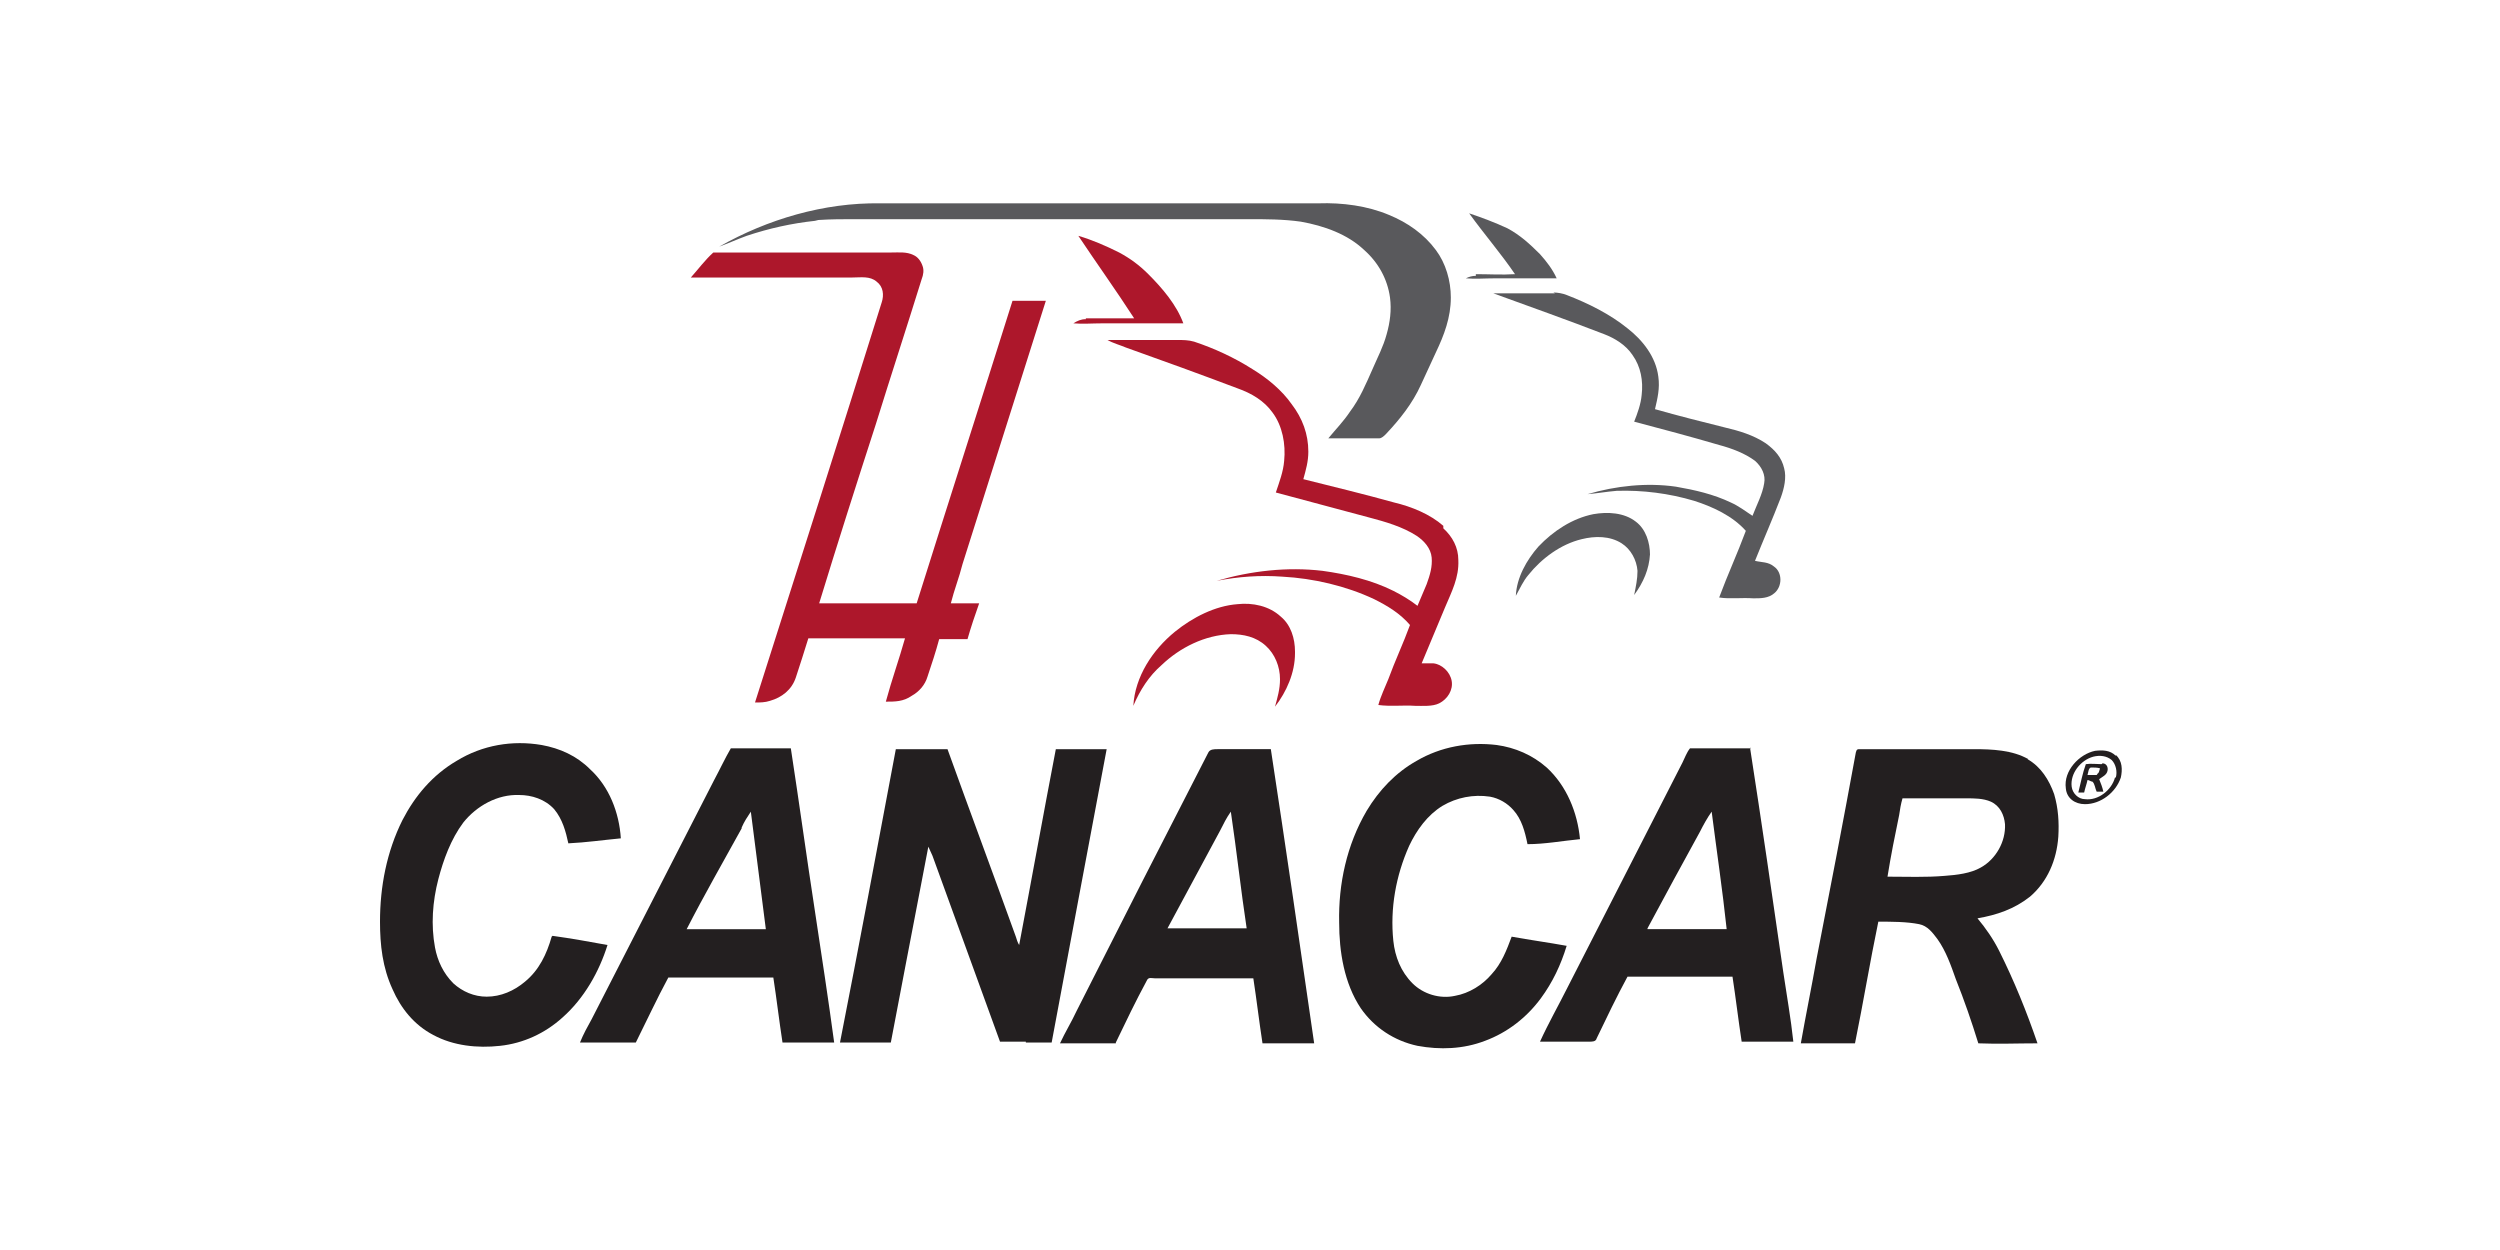 <?xml version="1.0" encoding="UTF-8"?>
<svg id="Capa_1" data-name="Capa 1" xmlns="http://www.w3.org/2000/svg" version="1.1" viewBox="0 0 300 150">
  <defs>
    <style>
      .cls-1 {
        fill: #ad172b;
      }

      .cls-1, .cls-2, .cls-3 {
        stroke-width: 0px;
      }

      .cls-2 {
        fill: #59595c;
      }

      .cls-3 {
        fill: #231f20;
      }
    </style>
  </defs>
  <path class="cls-2" d="M98.2,26.4c1.5-.1,3-.1,4.4-.1h47.2c2.1,0,4.2,0,6.3.3,2.8.5,5.6,1.5,7.6,3.4,1.7,1.5,2.8,3.5,3.1,5.7.2,1.5,0,3-.4,4.4-.4,1.5-1.1,2.8-1.7,4.2-.8,1.8-1.5,3.5-2.7,5.1-.8,1.2-1.7,2.1-2.6,3.2,1.5,0,3,0,4.5,0,.6,0,1.1,0,1.6,0,.3,0,.6-.3.8-.5,1.7-1.8,3.2-3.7,4.2-5.9.6-1.3,1.2-2.6,1.8-3.9,1-2.1,1.8-4.2,1.8-6.6,0-2-.6-4.1-1.8-5.7-1.4-1.9-3.4-3.3-5.6-4.2-2.6-1.1-5.6-1.5-8.5-1.4h-52.6c-6.7-.1-13.5,1.9-19.3,5.2,1.1-.4,2.2-.9,3.3-1.3,2.7-.9,5.4-1.5,8.2-1.8h0Z"/>
  <path class="cls-2" d="M177.1,33.1c-.4,0-.8.1-1.2.3,1.1.1,2.3,0,3.5,0,2.5,0,5,0,7.4,0-.5-1.1-1.2-2-2-2.9-1.2-1.2-2.4-2.3-3.9-3.1-1.5-.7-3.1-1.3-4.6-1.8,1.8,2.5,3.8,4.8,5.5,7.3-1.6.1-3.1,0-4.7,0h0Z"/>
  <path class="cls-1" d="M130.3,38.3c-.6,0-1,.2-1.5.5,1.1.1,2.3,0,3.5,0,3.2,0,6.5,0,9.7,0-.8-2.2-2.5-4.2-4.2-5.9-1.1-1.1-2.2-1.9-3.5-2.6-1.6-.8-3.2-1.5-4.9-2,2.2,3.3,4.5,6.5,6.7,9.9-1.9,0-3.8,0-5.8,0h0Z"/>
  <path class="cls-1" d="M102.3,33.3c1,0,2.1-.2,2.9.5.8.6.9,1.6.6,2.5-5,16-10.1,32-15.2,48,.6,0,1.2,0,1.8-.2,1.4-.4,2.6-1.3,3.1-2.8.5-1.5,1-3.1,1.5-4.7,3.9,0,7.8,0,11.6,0-.7,2.5-1.6,5-2.3,7.6,1.1,0,2.1,0,3.1-.7.9-.5,1.6-1.3,1.9-2.3.5-1.5,1-3,1.4-4.5,1.1,0,2.3,0,3.4,0,.4-1.4.9-2.9,1.4-4.3-1.1,0-2.2,0-3.4,0,.4-1.6,1-3.1,1.4-4.7,3.3-10.5,6.7-21.1,10-31.6h-4c-3.8,12.1-7.7,24.2-11.5,36.3-3.9,0-7.8,0-11.7,0,2.2-7.2,4.5-14.4,6.8-21.5,1.8-5.8,3.7-11.6,5.5-17.4.2-.5.3-1.1.1-1.6-.2-.6-.6-1.1-1.1-1.3-.8-.4-1.7-.3-2.6-.3h-19.4c-.7,0-1.3,0-2,0-1,.9-1.8,2-2.7,3,6.3,0,12.7,0,19,0h0Z"/>
  <path class="cls-2" d="M186.6,35.2c-2.5,0-4.9,0-7.4,0,4.4,1.6,8.9,3.2,13.3,4.9,1.3.5,2.6,1.3,3.4,2.5,1,1.4,1.3,3.1,1.1,4.8-.1,1.1-.5,2.2-.9,3.2,3.4.9,6.8,1.8,10.2,2.8,1.5.4,3.1,1,4.3,1.9.8.7,1.3,1.7,1.1,2.7-.2,1.3-.9,2.6-1.4,3.9-.9-.6-1.7-1.2-2.6-1.6-2.1-1-4.3-1.5-6.6-1.9-3.5-.5-7.2-.1-10.6.9,1.2-.1,2.3-.3,3.5-.4,3.1-.1,6.3.3,9.3,1.2,2.2.7,4.6,1.8,6.2,3.6-1,2.7-2.2,5.3-3.2,8,1.3.2,2.7,0,4.1.1.9,0,1.8,0,2.5-.6,1-.8,1-2.5,0-3.2-.7-.6-1.5-.5-2.3-.7,1-2.5,2.1-5,3.1-7.6.4-1.1.7-2.4.4-3.5-.3-1.3-1.1-2.2-2.2-3-1.5-1-3.2-1.5-4.9-1.9-2.8-.7-5.6-1.4-8.4-2.2.3-1.3.6-2.5.4-3.9-.3-2.4-1.9-4.4-3.7-5.8-2.1-1.7-4.7-3-7.3-4-.5-.2-1.1-.3-1.6-.3h0Z"/>
  <path class="cls-1" d="M173.2,63.1c-1.6-1.4-3.8-2.3-5.9-2.8-3.6-1-7.3-1.9-10.9-2.8.3-1.1.6-2.1.6-3.3,0-2.1-.7-4-2-5.7-1.2-1.7-2.9-3.1-4.7-4.2-2.2-1.4-4.6-2.5-7-3.3-.7-.2-1.3-.2-2-.2-2.8,0-5.6,0-8.4,0h0c.7.4,1.5.6,2.2.9,4.5,1.6,8.9,3.2,13.4,4.9,1.7.6,3.2,1.5,4.2,2.9,1.2,1.6,1.6,3.8,1.4,5.8-.1,1.3-.6,2.6-1,3.8,3.7,1,7.5,2,11.2,3,1.9.5,4,1.1,5.7,2.2.9.6,1.7,1.5,1.8,2.6.1,1.1-.2,2.1-.6,3.2-.4.9-.7,1.7-1.1,2.6-.9-.7-1.9-1.3-2.9-1.8-2.6-1.3-5.6-2-8.5-2.4-4.2-.5-8.6,0-12.7,1.2,2.6-.5,5.2-.7,7.9-.5,3.7.2,7.6,1.1,11,2.7,1.6.8,3.1,1.7,4.3,3.1-.8,2.2-1.8,4.3-2.6,6.5-.4,1-.9,2-1.2,3.1,1.5.2,3,0,4.4.1.9,0,2.1.1,2.9-.3,1-.5,1.7-1.6,1.5-2.7-.2-1.1-1.2-2-2.2-2.1-.5,0-1,0-1.4,0,.9-2.2,1.9-4.5,2.8-6.7.8-1.9,1.7-3.6,1.6-5.7,0-1.5-.7-2.8-1.8-3.8h0Z"/>
  <path class="cls-2" d="M198,66.6c0-1.5-.5-3.1-1.7-4-1.4-1.1-3.4-1.2-5.1-.9-2.5.5-4.8,2-6.6,3.9-1.4,1.6-2.6,3.7-2.7,5.9.5-.9.9-1.8,1.5-2.5,1.6-2,3.9-3.7,6.4-4.3,1.6-.4,3.4-.4,4.8.5,1.1.7,1.8,2,1.9,3.3,0,1-.2,1.9-.4,2.9,1.1-1.5,1.8-3.1,1.9-4.9Z"/>
  <path class="cls-1" d="M155.4,78.2c0-1.6-.5-3.2-1.7-4.2-1.4-1.3-3.4-1.7-5.2-1.5-2.7.2-5.4,1.6-7.5,3.3-2.7,2.2-4.8,5.4-5,8.9.8-1.9,1.9-3.6,3.4-4.9,2.2-2.1,5.2-3.6,8.3-3.7,1.5,0,3,.3,4.2,1.4,1.1,1,1.7,2.5,1.7,4,0,1.2-.3,2.2-.6,3.3,1.4-1.8,2.4-4.1,2.4-6.4h0Z"/>
  <path class="cls-3" d="M66.2,112.4c-.6,2.1-1.5,4-3.2,5.4-1.3,1.1-2.9,1.8-4.6,1.8-1.5,0-2.9-.6-4-1.6-1.2-1.2-1.9-2.7-2.2-4.3-.5-2.7-.3-5.5.4-8.2.6-2.3,1.5-4.8,3-6.8,1.6-2,4.1-3.4,6.7-3.3,1.5,0,3.1.5,4.2,1.7,1,1.2,1.4,2.7,1.7,4.1,2.1-.1,4.2-.4,6.3-.6-.2-3.1-1.4-6.2-3.7-8.3-1.6-1.6-3.6-2.5-5.8-2.9-3.5-.6-7.1,0-10.2,1.9-2.9,1.7-5,4.2-6.5,7.1-1.9,3.8-2.7,8-2.7,12.2,0,2.8.3,5.5,1.5,8.1,1,2.3,2.6,4.3,4.9,5.5,2.4,1.3,5.3,1.6,8,1.3,2.8-.3,5.4-1.5,7.5-3.4,2.6-2.3,4.4-5.5,5.4-8.7-2.2-.4-4.4-.8-6.6-1.1h0Z"/>
  <path class="cls-3" d="M178.2,124.9c2.7-1,5-2.8,6.7-5.1,1.4-1.9,2.4-4,3.1-6.3-2.2-.4-4.4-.7-6.6-1.1-.6,1.6-1.2,3.2-2.4,4.5-1.1,1.3-2.7,2.3-4.4,2.6-1.8.4-3.8-.2-5.1-1.5-1.4-1.4-2.1-3.2-2.3-5.1-.4-3.9.3-7.8,1.9-11.4.9-1.9,2.2-3.7,4-4.8,1.7-1,3.7-1.4,5.7-1.1,1.1.2,2.1.8,2.8,1.6,1,1.1,1.4,2.6,1.7,4.1,2.1,0,4.2-.4,6.3-.6-.3-3.2-1.6-6.4-4-8.6-1.7-1.5-3.8-2.4-6-2.7-3.3-.4-6.7.2-9.6,1.9-2.5,1.4-4.5,3.5-6,6-2.4,4.1-3.4,8.8-3.3,13.4,0,3.5.6,7.3,2.6,10.3,1.6,2.3,4,3.9,6.8,4.5,2.7.5,5.5.4,8.1-.6h0Z"/>
  <path class="cls-3" d="M76.3,125.1c1.3-2.6,2.5-5.2,3.9-7.8,3.7,0,7.4,0,11.1,0s1,0,1.5,0c.4,2.6.7,5.2,1.1,7.8,2.1,0,4.1,0,6.2,0-.7-5.2-1.5-10.4-2.3-15.7-1-6.5-1.9-13.1-2.9-19.6-2.1,0-4.2,0-6.2,0-.3,0-.7,0-1,0-.7,1.2-1.3,2.5-2,3.8-4.9,9.6-9.8,19.1-14.7,28.7-.5.9-1,1.8-1.4,2.8,2.2,0,4.5,0,6.7,0h0ZM89,99.3c.3-.7.7-1.3,1.1-1.9.6,4.7,1.2,9.4,1.8,14.1-3.2,0-6.3,0-9.5,0,2.1-4.1,4.4-8.1,6.6-12.1h0Z"/>
  <path class="cls-3" d="M123.1,125.1c1,0,2.1,0,3.1,0,2.2-11.8,4.4-23.5,6.6-35.2-2,0-4.1,0-6.1,0-1.5,7.8-2.9,15.6-4.4,23.5-.2-.3-.3-.7-.4-1-2.7-7.5-5.5-15-8.2-22.5-1.6,0-3.2,0-4.8,0-.4,0-.9,0-1.4,0-2.2,11.7-4.4,23.5-6.7,35.2,2,0,4.1,0,6.1,0,1.2-6.3,2.4-12.6,3.6-18.8.3-1.6.6-3.1.9-4.7.2.4.3.7.5,1.1,2.7,7.4,5.4,14.9,8.1,22.3,1,0,2.1,0,3.1,0h0Z"/>
  <path class="cls-3" d="M133.9,125.1c1.2-2.5,2.4-5,3.7-7.4.2-.5.6-.3,1-.3,3.9,0,7.9,0,11.8,0,.4,2.6.7,5.2,1.1,7.8,2.1,0,4.1,0,6.2,0-1.7-11.8-3.4-23.5-5.2-35.3-2.1,0-4.2,0-6.4,0-.4,0-.9,0-1.1.4-5.3,10.3-10.6,20.7-15.8,31-.6,1.3-1.4,2.6-2,3.9,2.2,0,4.5,0,6.7,0h0ZM146.4,99.7c.4-.8.8-1.6,1.3-2.3.7,4.7,1.2,9.4,1.9,14h-9.5c2.1-3.9,4.2-7.8,6.3-11.7h0Z"/>
  <path class="cls-3" d="M210.1,89.8c-2.1,0-4.2,0-6.3,0-.3,0-.7,0-1,0-.4.5-.6,1.1-.9,1.7-4.6,9-9.2,18-13.8,27-1.1,2.2-2.3,4.3-3.3,6.5,2,0,4,0,5.9,0,.4,0,.8,0,.9-.4,1.2-2.5,2.4-5,3.7-7.4,3.6,0,7.1,0,10.7,0s1.3,0,1.9,0c.4,2.6.7,5.2,1.1,7.8,2.1,0,4.1,0,6.2,0-.3-2.8-.8-5.6-1.2-8.3-1.3-9-2.6-18-4-27h0ZM197.7,111.4c2.1-3.9,4.2-7.8,6.3-11.6.4-.8.9-1.7,1.4-2.4.6,4.7,1.3,9.4,1.8,14.1-3.1,0-6.3,0-9.5,0h0Z"/>
  <path class="cls-3" d="M243.4,91.1c-1.9-1.1-4.4-1.2-6.5-1.2h-13.7c-.3,0-.4,0-.5.4-1.5,8.2-3.1,16.5-4.7,24.7-.6,3.4-1.3,6.8-1.9,10.2,2.2,0,4.4,0,6.5,0,1-4.9,1.8-9.8,2.8-14.6,1.6,0,3.4,0,4.9.3,1,.2,1.6,1,2.2,1.8,1,1.4,1.6,3.1,2.2,4.8,1,2.5,1.9,5.1,2.7,7.7,2.4.1,4.7,0,7.1,0-1.3-3.8-2.8-7.5-4.6-11.1-.7-1.4-1.6-2.7-2.6-3.9,2.3-.4,4.4-1.1,6.3-2.6,2.1-1.8,3.2-4.4,3.4-7.2.1-1.7,0-3.4-.5-5.1-.6-1.7-1.6-3.3-3.2-4.2h0ZM237.7,104.1c-1.2.7-2.9.9-4.3,1-2.3.2-4.6.1-6.9.1.4-2.5.9-5,1.4-7.4.1-.7.2-1.3.4-2,.5,0,1,0,1.4,0,2.1,0,4.2,0,6.3,0,.9,0,2,0,2.9.4,1.1.5,1.6,1.6,1.7,2.7.1,2.1-1.1,4.2-2.9,5.2h0Z"/>
  <path class="cls-3" d="M253.9,90.7c-.7-.7-1.6-.7-2.5-.6-1.9.4-3.8,2.4-3.5,4.5.1,1.2,1.1,1.9,2.3,1.9,1.9,0,3.7-1.4,4.3-3.2.2-.9.2-2-.6-2.7h0ZM253.8,93.3c-.4,1.5-2,2.8-3.6,2.6-.8,0-1.5-.7-1.6-1.5-.2-1.6,1.1-3.2,2.6-3.6.8-.2,1.6-.1,2.2.4.5.5.7,1.4.5,2.1h0Z"/>
  <path class="cls-3" d="M252.2,91.7c-.6,0-1.3-.1-1.9,0-.4,1.1-.6,2.2-.9,3.4h.7c.1-.5.3-1,.4-1.5.2,0,.4.2.6.2.3.3.3.8.5,1.2.3,0,.5,0,.8,0-.1-.5-.3-1-.5-1.5.4-.3.9-.5,1-1,.1-.4-.1-.9-.6-.9ZM251.7,93c-.4,0-.8,0-1.2,0,.1-.3.1-.8.4-.9.4,0,.8,0,1.1.1-.1.3-.1.6-.4.7h0Z"/>
</svg>